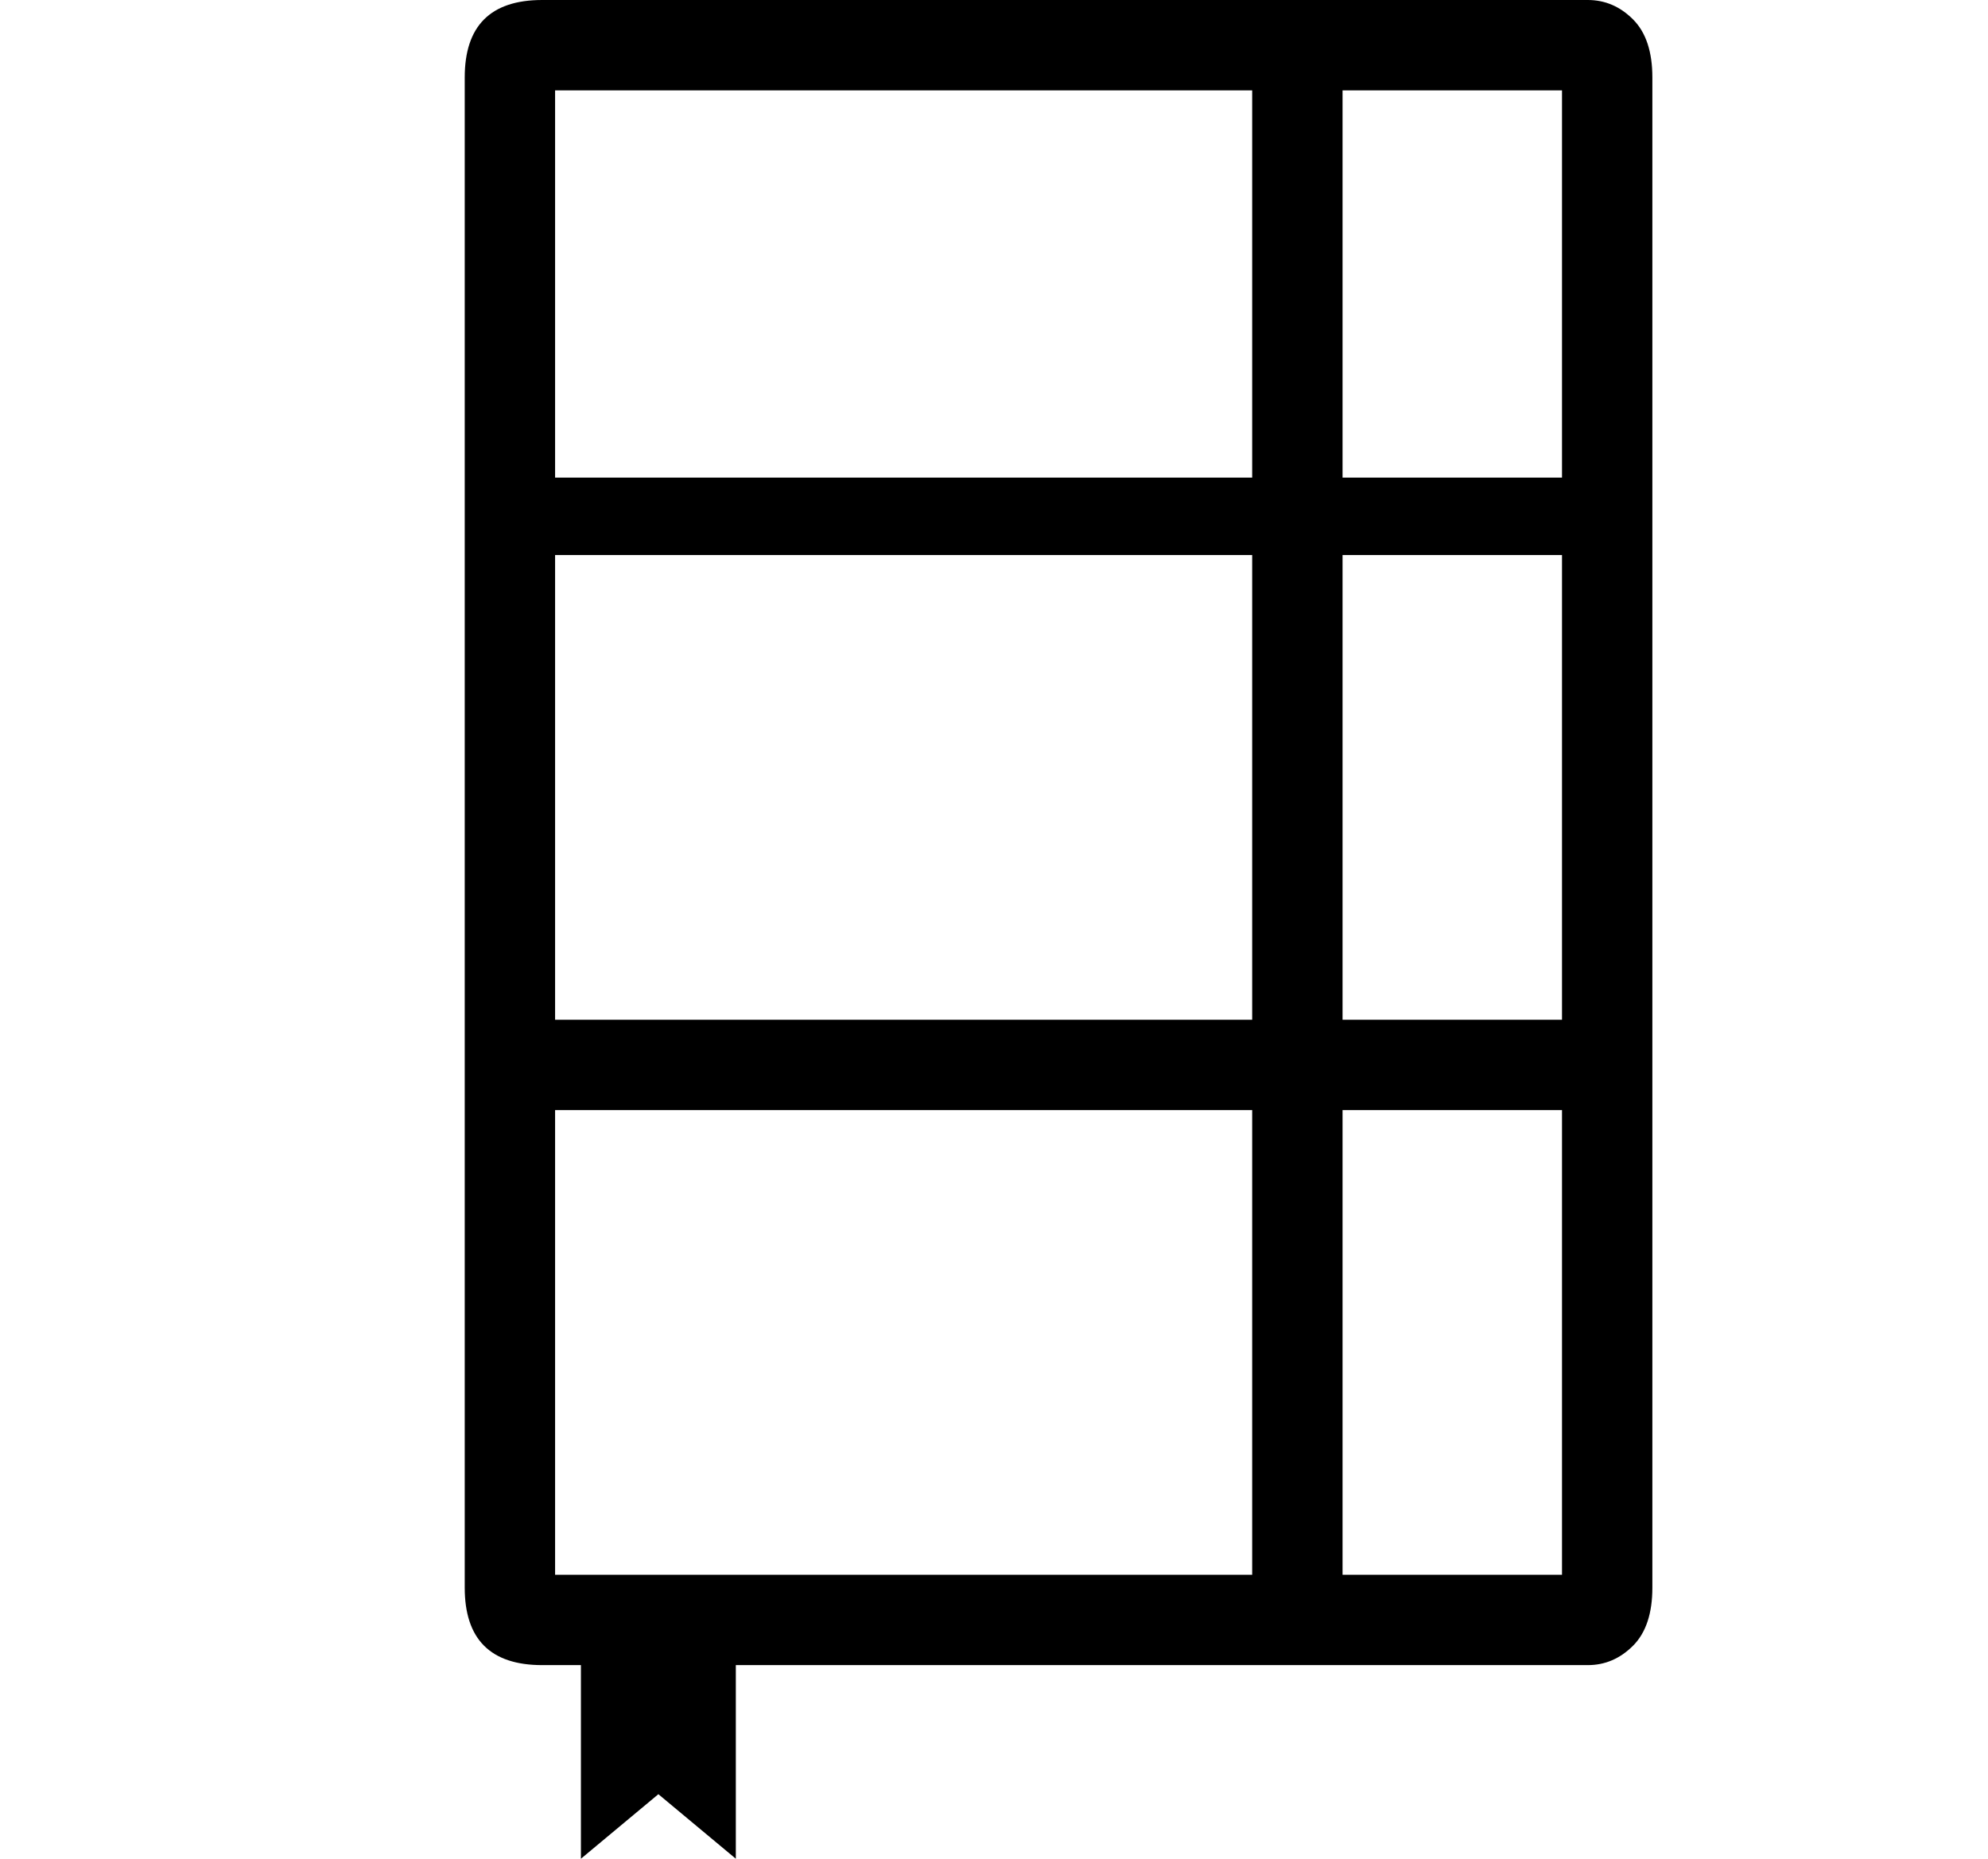 <?xml version="1.0" standalone="no"?>
<!DOCTYPE svg PUBLIC "-//W3C//DTD SVG 1.1//EN" "http://www.w3.org/Graphics/SVG/1.1/DTD/svg11.dtd" >
<svg xmlns="http://www.w3.org/2000/svg" xmlns:xlink="http://www.w3.org/1999/xlink" version="1.1" viewBox="-10 0 154 144">
   <path fill="currentColor"
d="M113 0h-81q-3 0 -4.5 1.5t-1.5 4.5v117q0 3 1.5 4.5t4.5 1.5h3v15l6 -5l6 5v-15h66q2 0 3.5 -1.5t1.5 -4.5v-117q0 -3 -1.5 -4.5t-3.5 -1.5zM87 122h-54v-36h54v36zM87 79h-54v-36h54v36zM87 37h-54v-30h54v30zM111 122h-17v-36h17v36zM111 79h-17v-36h17v36zM111 37h-17
v-30h17v30z" />
</svg>
